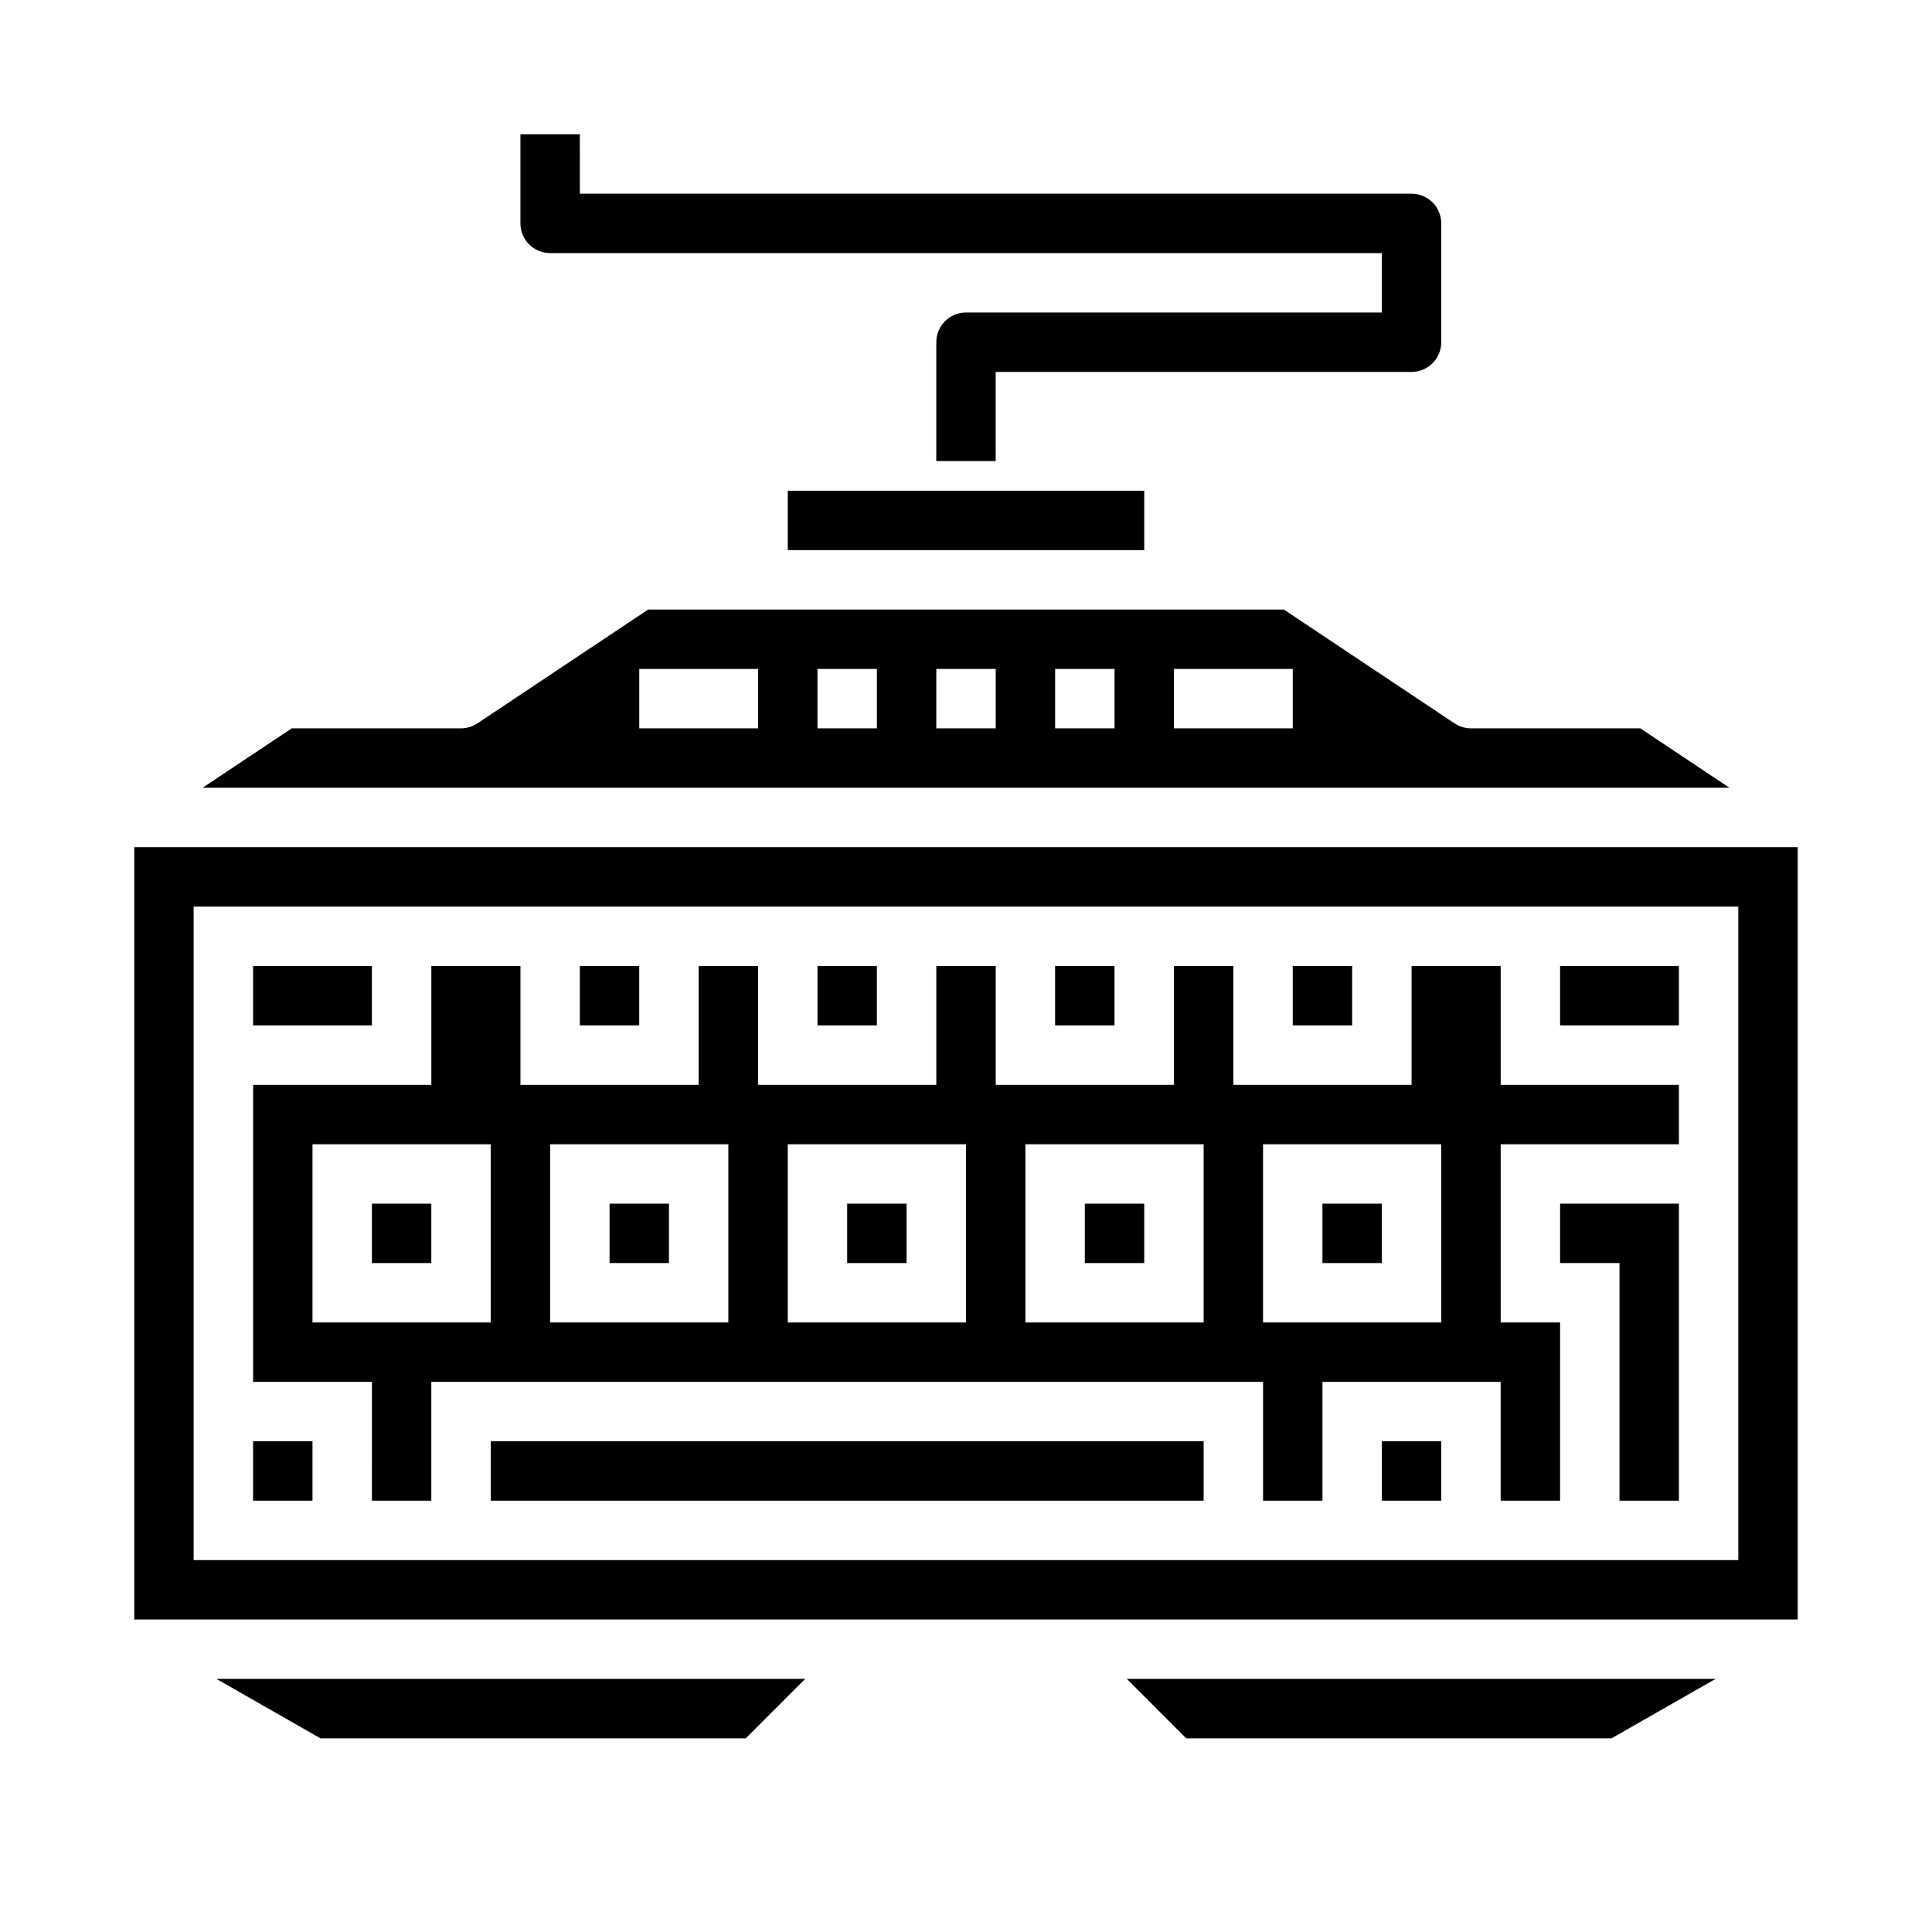 <?xml version="1.0" encoding="UTF-8"?>
<!-- Uploaded to: ICON Repo, www.iconrepo.com, Generator: ICON Repo Mixer Tools -->
<svg fill="#000000" width="800px" height="800px" version="1.1" viewBox="144 144 512 512" xmlns="http://www.w3.org/2000/svg">
 <g>
  <path d="m423.61 400h15.742v15.742h-15.742z"/>
  <path d="m486.59 400h15.742v15.742h-15.742z"/>
  <path d="m360.64 400h15.742v15.742h-15.742z"/>
  <path d="m297.66 400h15.742v15.742h-15.742z"/>
  <path d="m211.07 400h31.488v15.742h-31.488z"/>
  <path d="m557.44 400h31.488v15.742h-31.488z"/>
  <path d="m578.7 337.02h-44.871c-1.555-0.004-3.074-0.465-4.371-1.324l-45.223-30.164h-168.46l-45.25 30.164c-1.289 0.855-2.801 1.316-4.344 1.324h-44.871l-23.617 15.742h404.62zm-233.8 0h-31.488v-15.746h31.488zm31.488 0h-15.746v-15.746h15.742zm31.488 0h-15.746v-15.746h15.742zm31.488 0h-15.746v-15.746h15.742zm47.23 0h-31.488v-15.746h31.488z"/>
  <path d="m494.46 462.98h15.742v15.742h-15.742z"/>
  <path d="m228.91 604.67h112.73l15.742-15.746h-156.03z"/>
  <path d="m557.44 478.72h15.746v62.977h15.742v-78.719h-31.488z"/>
  <path d="m510.21 525.95h15.742v15.742h-15.742z"/>
  <path d="m274.05 525.95h188.93v15.742h-188.93z"/>
  <path d="m458.36 604.67h112.73l27.559-15.746h-156.03z"/>
  <path d="m242.56 462.98h15.742v15.742h-15.742z"/>
  <path d="m305.54 462.98h15.742v15.742h-15.742z"/>
  <path d="m242.56 541.7h15.742v-31.488h220.42v31.488h15.742v-31.488h47.23v31.488h15.742l0.004-47.234h-15.742v-47.23h47.23v-15.742h-47.23v-31.488h-23.617v31.488h-47.23v-31.488h-15.746v31.488h-47.23v-31.488h-15.746v31.488h-47.23v-31.488h-15.746v31.488h-47.23v-31.488h-23.617v31.488h-47.23v78.719h31.488zm236.16-94.465h47.23v47.23h-47.23zm-62.977 0h47.23v47.23h-47.23zm-62.977 0h47.23v47.23h-47.23zm-62.977 0h47.23v47.23h-47.23zm-62.977 47.23v-47.23h47.23v47.23z"/>
  <path d="m211.07 525.95h15.742v15.742h-15.742z"/>
  <path d="m352.77 274.05h94.465v15.742h-94.465z"/>
  <path d="m179.58 368.51v204.67h440.83v-204.67zm425.09 188.93h-409.35v-173.18h409.35z"/>
  <path d="m431.49 462.98h15.742v15.742h-15.742z"/>
  <path d="m368.51 462.98h15.742v15.742h-15.742z"/>
  <path d="m407.87 266.18h-15.746v-31.488c0-4.348 3.527-7.875 7.875-7.875h110.21v-15.742h-220.42c-4.348 0-7.871-3.523-7.871-7.871v-23.617h15.742l0.004 15.742h220.41c2.09 0 4.09 0.832 5.566 2.309 1.477 1.477 2.305 3.477 2.305 5.566v31.488c0 2.086-0.828 4.09-2.305 5.566-1.477 1.477-3.477 2.305-5.566 2.305h-110.21z"/>
 </g>
</svg>